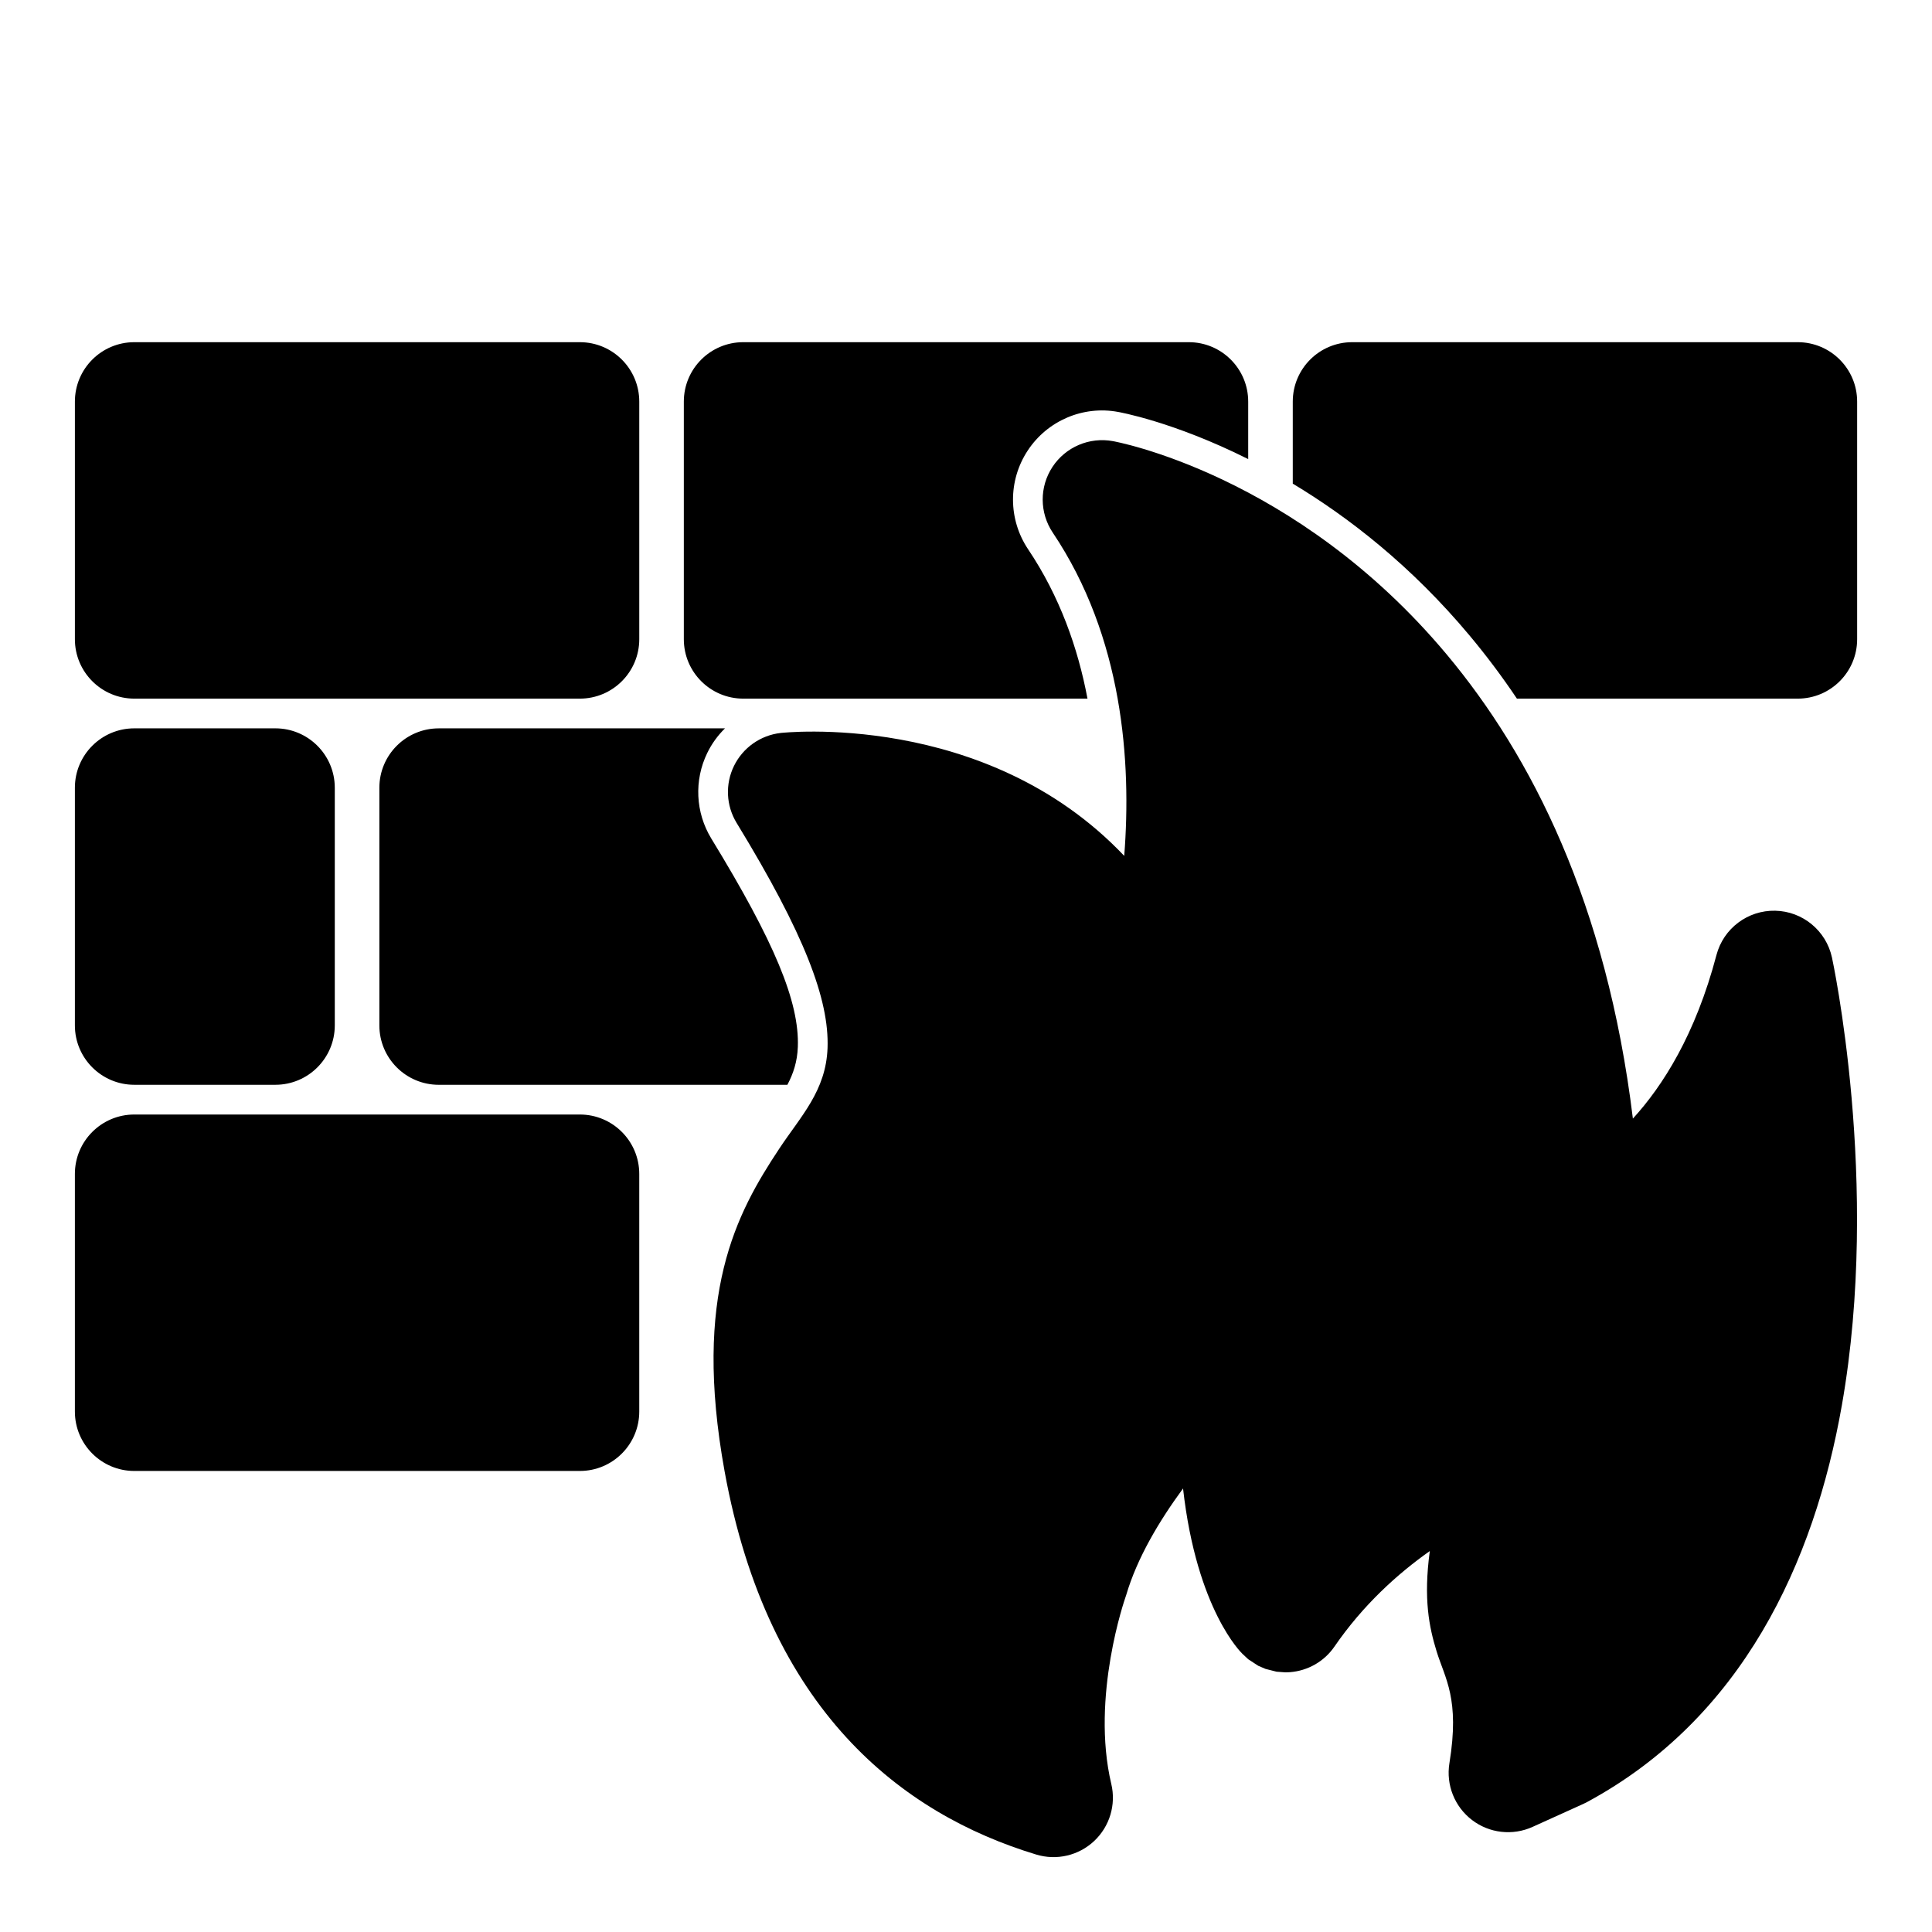 <?xml version="1.0" encoding="UTF-8"?>
<!-- Uploaded to: ICON Repo, www.iconrepo.com, Generator: ICON Repo Mixer Tools -->
<svg fill="#000000" width="800px" height="800px" version="1.1" viewBox="144 144 512 512" xmlns="http://www.w3.org/2000/svg">
 <path d="m473.16 582.19 1.637 1.527 2.644 1.73 1.953 0.836 2.914 0.738 2.363 0.172c0.395 0 0.789-0.016 1.164-0.047 4.769-0.363 9.117-2.852 11.809-6.785 7.559-11.004 16.703-19.27 25.27-25.316-1.73 12.77-0.156 20.199 1.793 26.559 2.234 7.258 6.203 12.516 3.402 29.676-0.93 5.731 1.371 11.508 5.984 15.035 4.598 3.527 10.785 4.219 16.059 1.828l13.523-6.125c0.332-0.156 0.66-0.316 0.977-0.488 40.98-22.152 60.109-63.242 67.465-105.14 10.375-58.961-2.629-118.65-2.629-118.65-1.543-7.102-7.762-12.234-15.035-12.391s-13.715 4.691-15.57 11.73c-5.559 21.113-14.266 34.746-22.152 43.359-6.977-57.246-27.016-96.289-49.277-122.93-40.195-48.082-88.512-56.602-88.512-56.602-6.234-1.148-12.547 1.543-16.027 6.832-3.481 5.289-3.449 12.156 0.078 17.414 18.594 27.711 20.891 60.711 18.941 85.664-36.746-38.762-91.062-32.574-91.062-32.574-5.336 0.613-9.996 3.906-12.359 8.738s-2.094 10.531 0.707 15.113c17.965 29.426 24.547 46.793 24.09 59.637-0.426 11.383-7.07 18.027-12.801 26.688-11.383 17.176-22.984 38.59-14.484 85.488 11.508 63.371 46.934 90.766 82.594 101.57 5.398 1.637 11.258 0.27 15.367-3.606 4.094-3.856 5.824-9.621 4.519-15.098-5.496-23.145 3.731-49.406 3.731-49.406 0.078-0.219 0.141-0.441 0.219-0.66 2.867-9.762 8.691-19.57 15.066-28.246 3.637 32.371 15.648 43.723 15.648 43.723zm-159.75-127.09c0-8.691-7.055-15.742-15.742-15.742h-118.08c-8.691 0-15.742 7.055-15.742 15.742v62.977c0 8.691 7.055 15.742 15.742 15.742h118.08c8.691 0 15.742-7.055 15.742-15.742zm-80.688-102.34c0-8.691-7.055-15.742-15.742-15.742h-37.391c-8.691 0-15.742 7.055-15.742 15.742v62.977c0 8.691 7.055 15.742 15.742 15.742h37.391c8.691 0 15.742-7.055 15.742-15.742zm103.41-15.742c-1.891 1.859-3.496 4.047-4.691 6.504-3.543 7.258-3.133 15.809 1.055 22.688 16.719 27.363 23.379 43.297 22.938 55.246-0.141 3.891-1.211 7.102-2.769 10.027h-92.387c-8.691 0-15.742-7.055-15.742-15.742v-62.977c0-8.691 7.055-15.742 15.742-15.742h75.855zm-22.719-86.594c0-8.691-7.055-15.742-15.742-15.742h-118.08c-8.691 0-15.742 7.055-15.742 15.742v62.977c0 8.691 7.055 15.742 15.742 15.742h118.08c8.691 0 15.742-7.055 15.742-15.742zm118.79 78.719h-91.238c-8.691 0-15.742-7.055-15.742-15.742v-62.977c0-8.691 7.055-15.742 15.742-15.742h118.08c8.691 0 15.742 7.055 15.742 15.742v15.242c-19.965-10.012-34.48-12.5-34.48-12.5-9.273-1.73-18.75 2.312-23.961 10.25-5.227 7.934-5.18 18.23 0.109 26.137 8.391 12.5 13.211 26.168 15.742 39.598zm54.395-56.977v-21.742c0-8.691 7.055-15.742 15.742-15.742h118.08c8.691 0 15.742 7.055 15.742 15.742v62.977c0 8.691-7.055 15.742-15.742 15.742h-74.422c-4.047-6.031-8.234-11.57-12.5-16.672-15.445-18.484-32.055-31.379-46.902-40.305z" fill-rule="evenodd"/>
</svg>